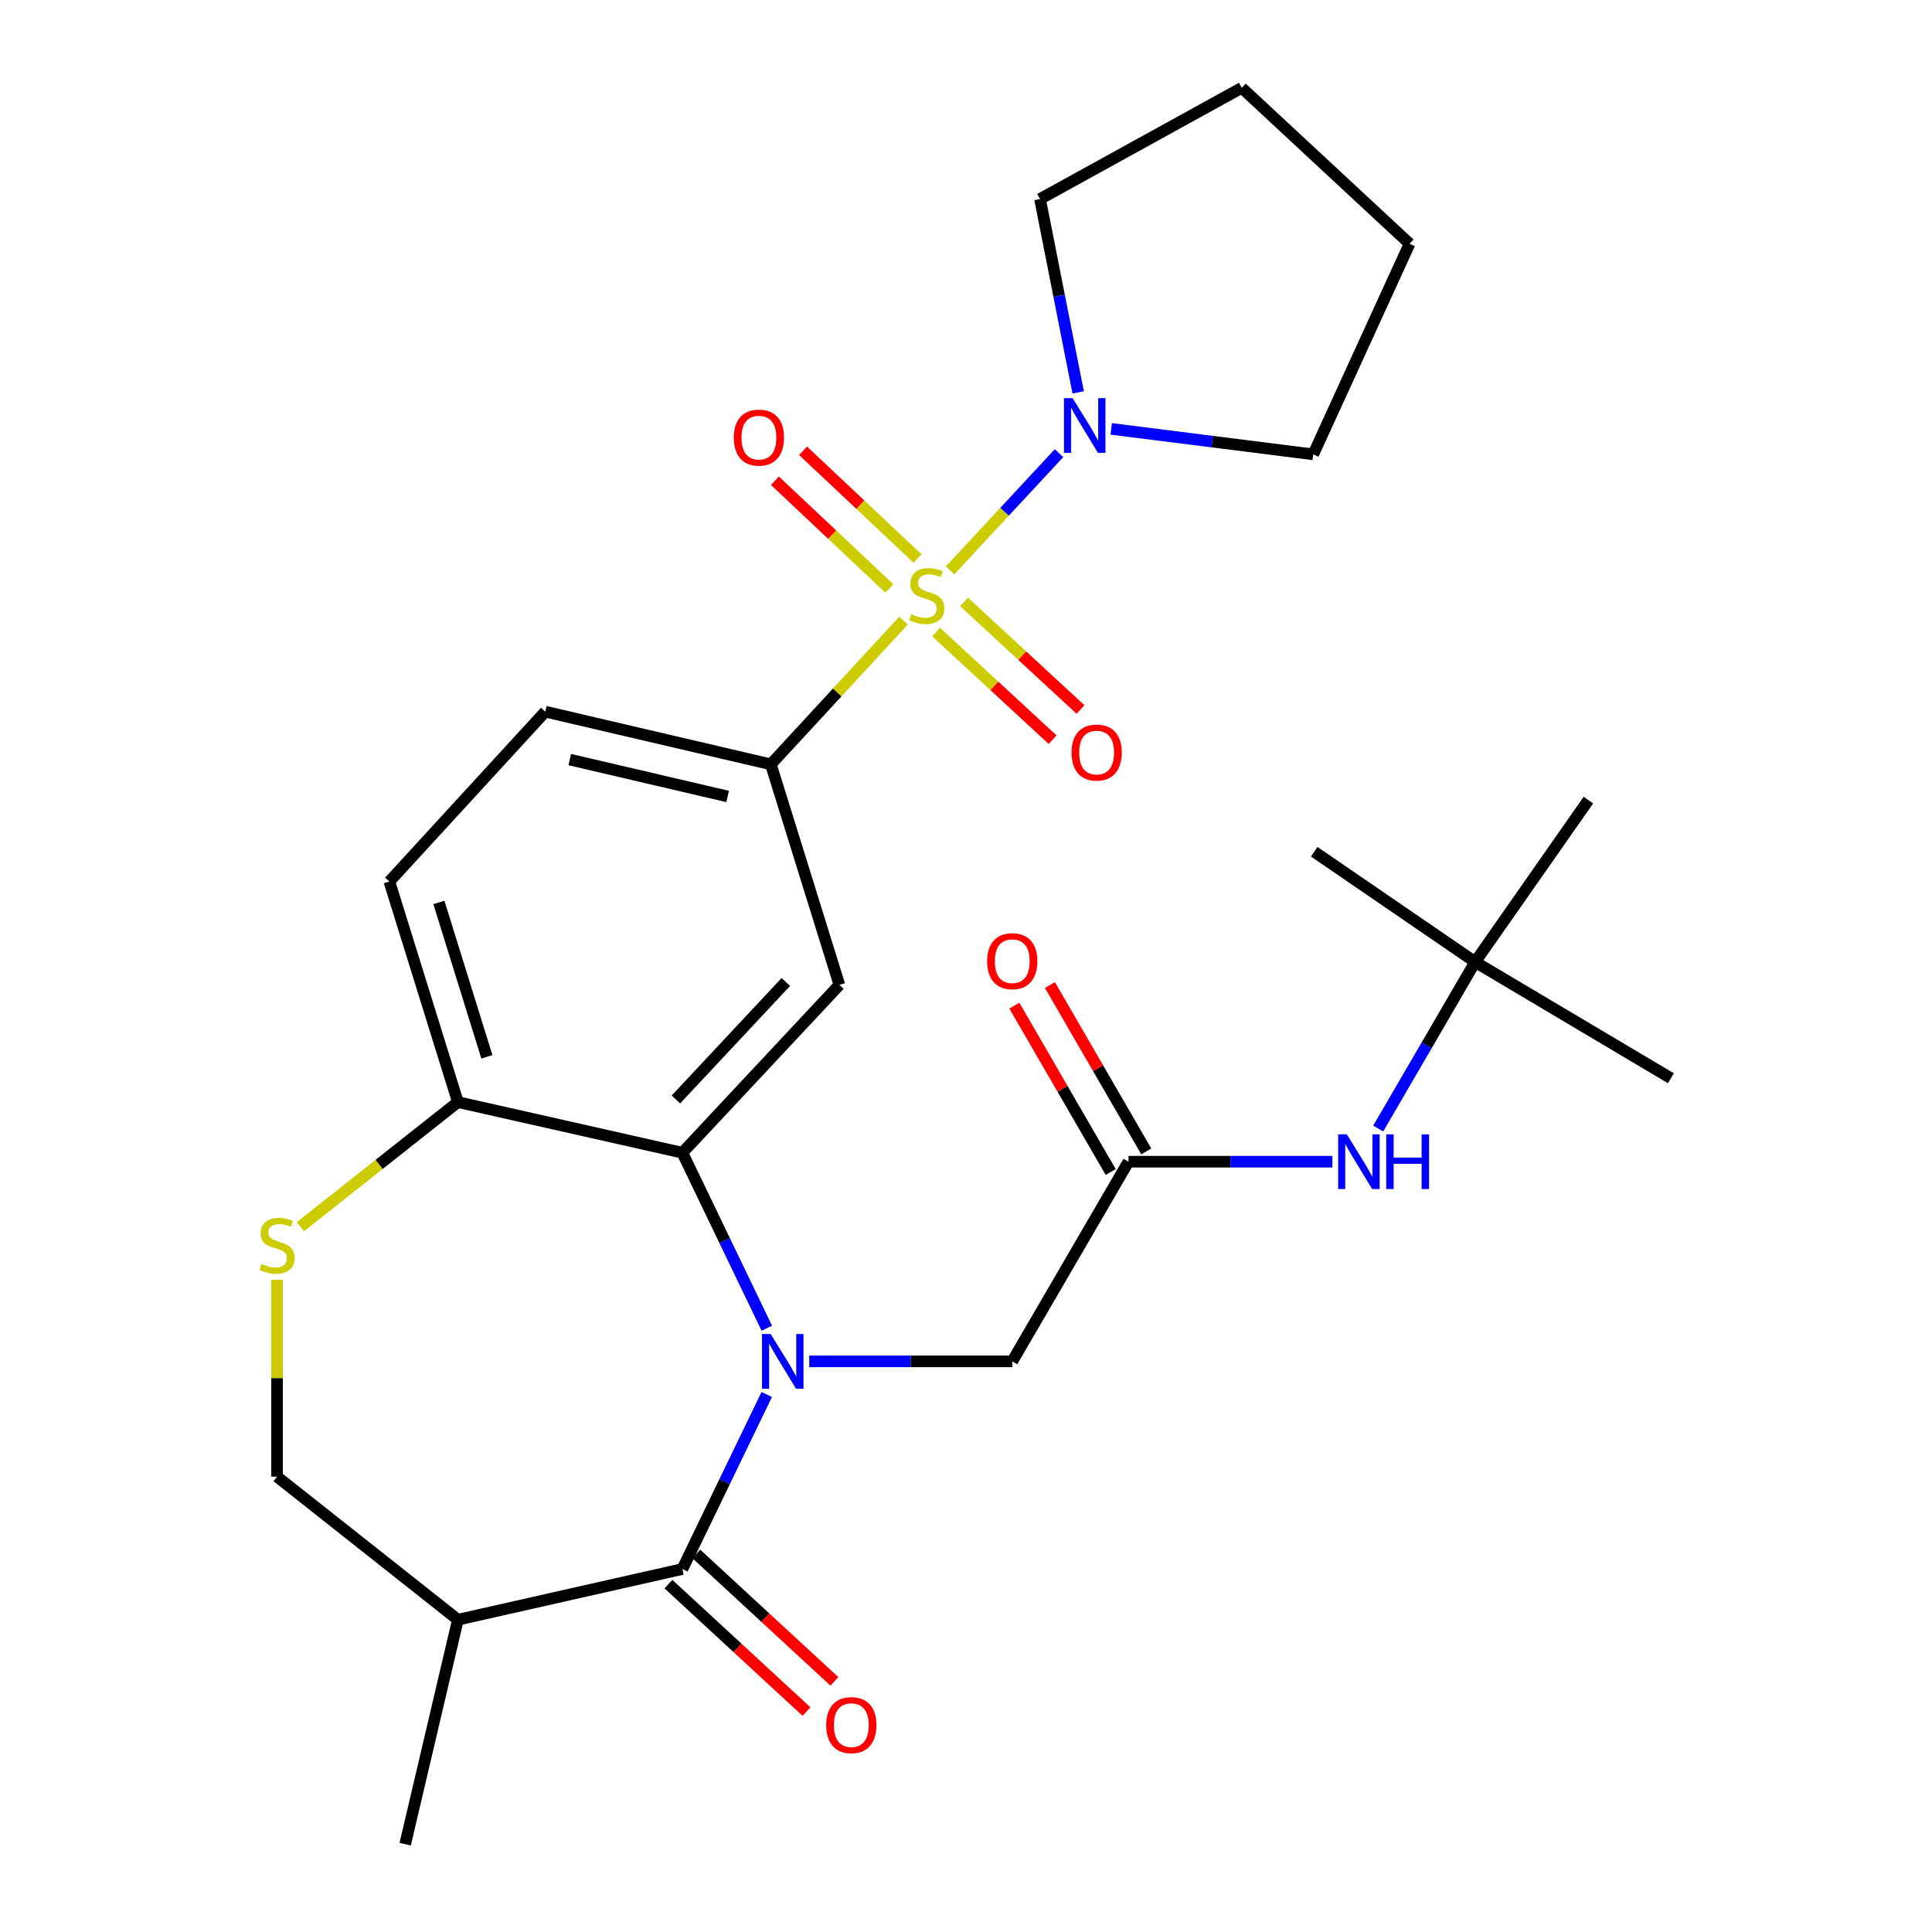 <?xml version='1.0' encoding='iso-8859-1'?>
<svg version='1.1' baseProfile='full'
              xmlns='http://www.w3.org/2000/svg'
                      xmlns:rdkit='http://www.rdkit.org/xml'
                      xmlns:xlink='http://www.w3.org/1999/xlink'
                  xml:space='preserve'
width='1000px' height='1000px' viewBox='0 0 1000 1000'>
<!-- END OF HEADER -->
<rect style='opacity:1.0;fill:#FFFFFF;stroke:none' width='1000' height='1000' x='0' y='0'> </rect>
<path class='bond-3' d='M 467.639,321.253 L 433.31,358.438' style='fill:none;fill-rule:evenodd;stroke:#CCCC00;stroke-width:6px;stroke-linecap:butt;stroke-linejoin:miter;stroke-opacity:1' />
<path class='bond-3' d='M 433.31,358.438 L 398.981,395.622' style='fill:none;fill-rule:evenodd;stroke:#000000;stroke-width:6px;stroke-linecap:butt;stroke-linejoin:miter;stroke-opacity:1' />
<path class='bond-5' d='M 491.776,295.198 L 519.962,264.876' style='fill:none;fill-rule:evenodd;stroke:#CCCC00;stroke-width:6px;stroke-linecap:butt;stroke-linejoin:miter;stroke-opacity:1' />
<path class='bond-5' d='M 519.962,264.876 L 548.148,234.555' style='fill:none;fill-rule:evenodd;stroke:#0000FF;stroke-width:6px;stroke-linecap:butt;stroke-linejoin:miter;stroke-opacity:1' />
<path class='bond-11' d='M 474.922,289.096 L 445.296,261.216' style='fill:none;fill-rule:evenodd;stroke:#CCCC00;stroke-width:6px;stroke-linecap:butt;stroke-linejoin:miter;stroke-opacity:1' />
<path class='bond-11' d='M 445.296,261.216 L 415.67,233.335' style='fill:none;fill-rule:evenodd;stroke:#FF0000;stroke-width:6px;stroke-linecap:butt;stroke-linejoin:miter;stroke-opacity:1' />
<path class='bond-11' d='M 460.34,304.591 L 430.714,276.71' style='fill:none;fill-rule:evenodd;stroke:#CCCC00;stroke-width:6px;stroke-linecap:butt;stroke-linejoin:miter;stroke-opacity:1' />
<path class='bond-11' d='M 430.714,276.71 L 401.088,248.83' style='fill:none;fill-rule:evenodd;stroke:#FF0000;stroke-width:6px;stroke-linecap:butt;stroke-linejoin:miter;stroke-opacity:1' />
<path class='bond-12' d='M 484.546,327.165 L 514.681,355.01' style='fill:none;fill-rule:evenodd;stroke:#CCCC00;stroke-width:6px;stroke-linecap:butt;stroke-linejoin:miter;stroke-opacity:1' />
<path class='bond-12' d='M 514.681,355.01 L 544.815,382.855' style='fill:none;fill-rule:evenodd;stroke:#FF0000;stroke-width:6px;stroke-linecap:butt;stroke-linejoin:miter;stroke-opacity:1' />
<path class='bond-12' d='M 498.987,311.538 L 529.121,339.383' style='fill:none;fill-rule:evenodd;stroke:#CCCC00;stroke-width:6px;stroke-linecap:butt;stroke-linejoin:miter;stroke-opacity:1' />
<path class='bond-12' d='M 529.121,339.383 L 559.255,367.228' style='fill:none;fill-rule:evenodd;stroke:#FF0000;stroke-width:6px;stroke-linecap:butt;stroke-linejoin:miter;stroke-opacity:1' />
<path class='bond-0' d='M 396.898,687.486 L 375.048,642.072' style='fill:none;fill-rule:evenodd;stroke:#0000FF;stroke-width:6px;stroke-linecap:butt;stroke-linejoin:miter;stroke-opacity:1' />
<path class='bond-0' d='M 375.048,642.072 L 353.199,596.659' style='fill:none;fill-rule:evenodd;stroke:#000000;stroke-width:6px;stroke-linecap:butt;stroke-linejoin:miter;stroke-opacity:1' />
<path class='bond-1' d='M 396.865,721.786 L 375.032,766.957' style='fill:none;fill-rule:evenodd;stroke:#0000FF;stroke-width:6px;stroke-linecap:butt;stroke-linejoin:miter;stroke-opacity:1' />
<path class='bond-1' d='M 375.032,766.957 L 353.199,812.128' style='fill:none;fill-rule:evenodd;stroke:#000000;stroke-width:6px;stroke-linecap:butt;stroke-linejoin:miter;stroke-opacity:1' />
<path class='bond-8' d='M 418.861,704.642 L 471.4,704.642' style='fill:none;fill-rule:evenodd;stroke:#0000FF;stroke-width:6px;stroke-linecap:butt;stroke-linejoin:miter;stroke-opacity:1' />
<path class='bond-8' d='M 471.4,704.642 L 523.939,704.642' style='fill:none;fill-rule:evenodd;stroke:#000000;stroke-width:6px;stroke-linecap:butt;stroke-linejoin:miter;stroke-opacity:1' />
<path class='bond-6' d='M 353.199,812.128 L 237.013,838.359' style='fill:none;fill-rule:evenodd;stroke:#000000;stroke-width:6px;stroke-linecap:butt;stroke-linejoin:miter;stroke-opacity:1' />
<path class='bond-15' d='M 345.983,819.946 L 381.715,852.929' style='fill:none;fill-rule:evenodd;stroke:#000000;stroke-width:6px;stroke-linecap:butt;stroke-linejoin:miter;stroke-opacity:1' />
<path class='bond-15' d='M 381.715,852.929 L 417.447,885.912' style='fill:none;fill-rule:evenodd;stroke:#FF0000;stroke-width:6px;stroke-linecap:butt;stroke-linejoin:miter;stroke-opacity:1' />
<path class='bond-15' d='M 360.415,804.311 L 396.147,837.294' style='fill:none;fill-rule:evenodd;stroke:#000000;stroke-width:6px;stroke-linecap:butt;stroke-linejoin:miter;stroke-opacity:1' />
<path class='bond-15' d='M 396.147,837.294 L 431.879,870.277' style='fill:none;fill-rule:evenodd;stroke:#FF0000;stroke-width:6px;stroke-linecap:butt;stroke-linejoin:miter;stroke-opacity:1' />
<path class='bond-2' d='M 353.199,596.659 L 434.467,509.776' style='fill:none;fill-rule:evenodd;stroke:#000000;stroke-width:6px;stroke-linecap:butt;stroke-linejoin:miter;stroke-opacity:1' />
<path class='bond-2' d='M 349.85,569.091 L 406.738,508.273' style='fill:none;fill-rule:evenodd;stroke:#000000;stroke-width:6px;stroke-linecap:butt;stroke-linejoin:miter;stroke-opacity:1' />
<path class='bond-29' d='M 353.199,596.659 L 237.013,570.44' style='fill:none;fill-rule:evenodd;stroke:#000000;stroke-width:6px;stroke-linecap:butt;stroke-linejoin:miter;stroke-opacity:1' />
<path class='bond-4' d='M 398.981,395.622 L 434.467,509.776' style='fill:none;fill-rule:evenodd;stroke:#000000;stroke-width:6px;stroke-linecap:butt;stroke-linejoin:miter;stroke-opacity:1' />
<path class='bond-16' d='M 398.981,395.622 L 282.239,368.352' style='fill:none;fill-rule:evenodd;stroke:#000000;stroke-width:6px;stroke-linecap:butt;stroke-linejoin:miter;stroke-opacity:1' />
<path class='bond-16' d='M 376.63,412.251 L 294.91,393.162' style='fill:none;fill-rule:evenodd;stroke:#000000;stroke-width:6px;stroke-linecap:butt;stroke-linejoin:miter;stroke-opacity:1' />
<path class='bond-20' d='M 575.167,221.981 L 627.452,228.58' style='fill:none;fill-rule:evenodd;stroke:#0000FF;stroke-width:6px;stroke-linecap:butt;stroke-linejoin:miter;stroke-opacity:1' />
<path class='bond-20' d='M 627.452,228.58 L 679.737,235.178' style='fill:none;fill-rule:evenodd;stroke:#000000;stroke-width:6px;stroke-linecap:butt;stroke-linejoin:miter;stroke-opacity:1' />
<path class='bond-21' d='M 558.063,203.102 L 548.188,153.062' style='fill:none;fill-rule:evenodd;stroke:#0000FF;stroke-width:6px;stroke-linecap:butt;stroke-linejoin:miter;stroke-opacity:1' />
<path class='bond-21' d='M 548.188,153.062 L 538.313,103.022' style='fill:none;fill-rule:evenodd;stroke:#000000;stroke-width:6px;stroke-linecap:butt;stroke-linejoin:miter;stroke-opacity:1' />
<path class='bond-22' d='M 237.013,838.359 L 209.718,954.545' style='fill:none;fill-rule:evenodd;stroke:#000000;stroke-width:6px;stroke-linecap:butt;stroke-linejoin:miter;stroke-opacity:1' />
<path class='bond-30' d='M 237.013,838.359 L 143.404,764.325' style='fill:none;fill-rule:evenodd;stroke:#000000;stroke-width:6px;stroke-linecap:butt;stroke-linejoin:miter;stroke-opacity:1' />
<path class='bond-7' d='M 155.467,634.943 L 196.24,602.692' style='fill:none;fill-rule:evenodd;stroke:#CCCC00;stroke-width:6px;stroke-linecap:butt;stroke-linejoin:miter;stroke-opacity:1' />
<path class='bond-7' d='M 196.24,602.692 L 237.013,570.44' style='fill:none;fill-rule:evenodd;stroke:#000000;stroke-width:6px;stroke-linecap:butt;stroke-linejoin:miter;stroke-opacity:1' />
<path class='bond-14' d='M 143.404,662.362 L 143.404,713.343' style='fill:none;fill-rule:evenodd;stroke:#CCCC00;stroke-width:6px;stroke-linecap:butt;stroke-linejoin:miter;stroke-opacity:1' />
<path class='bond-14' d='M 143.404,713.343 L 143.404,764.325' style='fill:none;fill-rule:evenodd;stroke:#000000;stroke-width:6px;stroke-linecap:butt;stroke-linejoin:miter;stroke-opacity:1' />
<path class='bond-9' d='M 523.939,704.642 L 584.095,601.292' style='fill:none;fill-rule:evenodd;stroke:#000000;stroke-width:6px;stroke-linecap:butt;stroke-linejoin:miter;stroke-opacity:1' />
<path class='bond-13' d='M 584.095,601.292 L 636.87,601.292' style='fill:none;fill-rule:evenodd;stroke:#000000;stroke-width:6px;stroke-linecap:butt;stroke-linejoin:miter;stroke-opacity:1' />
<path class='bond-13' d='M 636.87,601.292 L 689.645,601.292' style='fill:none;fill-rule:evenodd;stroke:#0000FF;stroke-width:6px;stroke-linecap:butt;stroke-linejoin:miter;stroke-opacity:1' />
<path class='bond-17' d='M 593.301,595.961 L 568.366,552.906' style='fill:none;fill-rule:evenodd;stroke:#000000;stroke-width:6px;stroke-linecap:butt;stroke-linejoin:miter;stroke-opacity:1' />
<path class='bond-17' d='M 568.366,552.906 L 543.431,509.852' style='fill:none;fill-rule:evenodd;stroke:#FF0000;stroke-width:6px;stroke-linecap:butt;stroke-linejoin:miter;stroke-opacity:1' />
<path class='bond-17' d='M 574.889,606.624 L 549.954,563.57' style='fill:none;fill-rule:evenodd;stroke:#000000;stroke-width:6px;stroke-linecap:butt;stroke-linejoin:miter;stroke-opacity:1' />
<path class='bond-17' d='M 549.954,563.57 L 525.019,520.516' style='fill:none;fill-rule:evenodd;stroke:#FF0000;stroke-width:6px;stroke-linecap:butt;stroke-linejoin:miter;stroke-opacity:1' />
<path class='bond-10' d='M 237.013,570.44 L 201.526,456.287' style='fill:none;fill-rule:evenodd;stroke:#000000;stroke-width:6px;stroke-linecap:butt;stroke-linejoin:miter;stroke-opacity:1' />
<path class='bond-10' d='M 252.008,547.001 L 227.168,467.093' style='fill:none;fill-rule:evenodd;stroke:#000000;stroke-width:6px;stroke-linecap:butt;stroke-linejoin:miter;stroke-opacity:1' />
<path class='bond-18' d='M 713.35,584.143 L 738.443,541.037' style='fill:none;fill-rule:evenodd;stroke:#0000FF;stroke-width:6px;stroke-linecap:butt;stroke-linejoin:miter;stroke-opacity:1' />
<path class='bond-18' d='M 738.443,541.037 L 763.535,497.931' style='fill:none;fill-rule:evenodd;stroke:#000000;stroke-width:6px;stroke-linecap:butt;stroke-linejoin:miter;stroke-opacity:1' />
<path class='bond-19' d='M 282.239,368.352 L 201.526,456.287' style='fill:none;fill-rule:evenodd;stroke:#000000;stroke-width:6px;stroke-linecap:butt;stroke-linejoin:miter;stroke-opacity:1' />
<path class='bond-23' d='M 763.535,497.931 L 680.234,440.861' style='fill:none;fill-rule:evenodd;stroke:#000000;stroke-width:6px;stroke-linecap:butt;stroke-linejoin:miter;stroke-opacity:1' />
<path class='bond-24' d='M 763.535,497.931 L 822.154,414.134' style='fill:none;fill-rule:evenodd;stroke:#000000;stroke-width:6px;stroke-linecap:butt;stroke-linejoin:miter;stroke-opacity:1' />
<path class='bond-25' d='M 763.535,497.931 L 864.851,558.099' style='fill:none;fill-rule:evenodd;stroke:#000000;stroke-width:6px;stroke-linecap:butt;stroke-linejoin:miter;stroke-opacity:1' />
<path class='bond-26' d='M 679.737,235.178 L 729.597,126.167' style='fill:none;fill-rule:evenodd;stroke:#000000;stroke-width:6px;stroke-linecap:butt;stroke-linejoin:miter;stroke-opacity:1' />
<path class='bond-27' d='M 538.313,103.022 L 642.726,45.455' style='fill:none;fill-rule:evenodd;stroke:#000000;stroke-width:6px;stroke-linecap:butt;stroke-linejoin:miter;stroke-opacity:1' />
<path class='bond-28' d='M 729.597,126.167 L 642.726,45.455' style='fill:none;fill-rule:evenodd;stroke:#000000;stroke-width:6px;stroke-linecap:butt;stroke-linejoin:miter;stroke-opacity:1' />
<path  class='atom-0' d='M 471.694 317.916
Q 472.014 318.036, 473.334 318.596
Q 474.654 319.156, 476.094 319.516
Q 477.574 319.836, 479.014 319.836
Q 481.694 319.836, 483.254 318.556
Q 484.814 317.236, 484.814 314.956
Q 484.814 313.396, 484.014 312.436
Q 483.254 311.476, 482.054 310.956
Q 480.854 310.436, 478.854 309.836
Q 476.334 309.076, 474.814 308.356
Q 473.334 307.636, 472.254 306.116
Q 471.214 304.596, 471.214 302.036
Q 471.214 298.476, 473.614 296.276
Q 476.054 294.076, 480.854 294.076
Q 484.134 294.076, 487.854 295.636
L 486.934 298.716
Q 483.534 297.316, 480.974 297.316
Q 478.214 297.316, 476.694 298.476
Q 475.174 299.596, 475.214 301.556
Q 475.214 303.076, 475.974 303.996
Q 476.774 304.916, 477.894 305.436
Q 479.054 305.956, 480.974 306.556
Q 483.534 307.356, 485.054 308.156
Q 486.574 308.956, 487.654 310.596
Q 488.774 312.196, 488.774 314.956
Q 488.774 318.876, 486.134 320.996
Q 483.534 323.076, 479.174 323.076
Q 476.654 323.076, 474.734 322.516
Q 472.854 321.996, 470.614 321.076
L 471.694 317.916
' fill='#CCCC00'/>
<path  class='atom-1' d='M 398.892 690.482
L 408.172 705.482
Q 409.092 706.962, 410.572 709.642
Q 412.052 712.322, 412.132 712.482
L 412.132 690.482
L 415.892 690.482
L 415.892 718.802
L 412.012 718.802
L 402.052 702.402
Q 400.892 700.482, 399.652 698.282
Q 398.452 696.082, 398.092 695.402
L 398.092 718.802
L 394.412 718.802
L 394.412 690.482
L 398.892 690.482
' fill='#0000FF'/>
<path  class='atom-6' d='M 555.186 206.089
L 564.466 221.089
Q 565.386 222.569, 566.866 225.249
Q 568.346 227.929, 568.426 228.089
L 568.426 206.089
L 572.186 206.089
L 572.186 234.409
L 568.306 234.409
L 558.346 218.009
Q 557.186 216.089, 555.946 213.889
Q 554.746 211.689, 554.386 211.009
L 554.386 234.409
L 550.706 234.409
L 550.706 206.089
L 555.186 206.089
' fill='#0000FF'/>
<path  class='atom-8' d='M 135.404 654.206
Q 135.724 654.326, 137.044 654.886
Q 138.364 655.446, 139.804 655.806
Q 141.284 656.126, 142.724 656.126
Q 145.404 656.126, 146.964 654.846
Q 148.524 653.526, 148.524 651.246
Q 148.524 649.686, 147.724 648.726
Q 146.964 647.766, 145.764 647.246
Q 144.564 646.726, 142.564 646.126
Q 140.044 645.366, 138.524 644.646
Q 137.044 643.926, 135.964 642.406
Q 134.924 640.886, 134.924 638.326
Q 134.924 634.766, 137.324 632.566
Q 139.764 630.366, 144.564 630.366
Q 147.844 630.366, 151.564 631.926
L 150.644 635.006
Q 147.244 633.606, 144.684 633.606
Q 141.924 633.606, 140.404 634.766
Q 138.884 635.886, 138.924 637.846
Q 138.924 639.366, 139.684 640.286
Q 140.484 641.206, 141.604 641.726
Q 142.764 642.246, 144.684 642.846
Q 147.244 643.646, 148.764 644.446
Q 150.284 645.246, 151.364 646.886
Q 152.484 648.486, 152.484 651.246
Q 152.484 655.166, 149.844 657.286
Q 147.244 659.366, 142.884 659.366
Q 140.364 659.366, 138.444 658.806
Q 136.564 658.286, 134.324 657.366
L 135.404 654.206
' fill='#CCCC00'/>
<path  class='atom-12' d='M 379.811 226.511
Q 379.811 219.711, 383.171 215.911
Q 386.531 212.111, 392.811 212.111
Q 399.091 212.111, 402.451 215.911
Q 405.811 219.711, 405.811 226.511
Q 405.811 233.391, 402.411 237.311
Q 399.011 241.191, 392.811 241.191
Q 386.571 241.191, 383.171 237.311
Q 379.811 233.431, 379.811 226.511
M 392.811 237.991
Q 397.131 237.991, 399.451 235.111
Q 401.811 232.191, 401.811 226.511
Q 401.811 220.951, 399.451 218.151
Q 397.131 215.311, 392.811 215.311
Q 388.491 215.311, 386.131 218.111
Q 383.811 220.911, 383.811 226.511
Q 383.811 232.231, 386.131 235.111
Q 388.491 237.991, 392.811 237.991
' fill='#FF0000'/>
<path  class='atom-13' d='M 554.617 389.52
Q 554.617 382.72, 557.977 378.92
Q 561.337 375.12, 567.617 375.12
Q 573.897 375.12, 577.257 378.92
Q 580.617 382.72, 580.617 389.52
Q 580.617 396.4, 577.217 400.32
Q 573.817 404.2, 567.617 404.2
Q 561.377 404.2, 557.977 400.32
Q 554.617 396.44, 554.617 389.52
M 567.617 401
Q 571.937 401, 574.257 398.12
Q 576.617 395.2, 576.617 389.52
Q 576.617 383.96, 574.257 381.16
Q 571.937 378.32, 567.617 378.32
Q 563.297 378.32, 560.937 381.12
Q 558.617 383.92, 558.617 389.52
Q 558.617 395.24, 560.937 398.12
Q 563.297 401, 567.617 401
' fill='#FF0000'/>
<path  class='atom-14' d='M 697.107 587.132
L 706.387 602.132
Q 707.307 603.612, 708.787 606.292
Q 710.267 608.972, 710.347 609.132
L 710.347 587.132
L 714.107 587.132
L 714.107 615.452
L 710.227 615.452
L 700.267 599.052
Q 699.107 597.132, 697.867 594.932
Q 696.667 592.732, 696.307 592.052
L 696.307 615.452
L 692.627 615.452
L 692.627 587.132
L 697.107 587.132
' fill='#0000FF'/>
<path  class='atom-14' d='M 717.507 587.132
L 721.347 587.132
L 721.347 599.172
L 735.827 599.172
L 735.827 587.132
L 739.667 587.132
L 739.667 615.452
L 735.827 615.452
L 735.827 602.372
L 721.347 602.372
L 721.347 615.452
L 717.507 615.452
L 717.507 587.132
' fill='#0000FF'/>
<path  class='atom-16' d='M 427.638 892.921
Q 427.638 886.121, 430.998 882.321
Q 434.358 878.521, 440.638 878.521
Q 446.918 878.521, 450.278 882.321
Q 453.638 886.121, 453.638 892.921
Q 453.638 899.801, 450.238 903.721
Q 446.838 907.601, 440.638 907.601
Q 434.398 907.601, 430.998 903.721
Q 427.638 899.841, 427.638 892.921
M 440.638 904.401
Q 444.958 904.401, 447.278 901.521
Q 449.638 898.601, 449.638 892.921
Q 449.638 887.361, 447.278 884.561
Q 444.958 881.721, 440.638 881.721
Q 436.318 881.721, 433.958 884.521
Q 431.638 887.321, 431.638 892.921
Q 431.638 898.641, 433.958 901.521
Q 436.318 904.401, 440.638 904.401
' fill='#FF0000'/>
<path  class='atom-18' d='M 510.939 497.503
Q 510.939 490.703, 514.299 486.903
Q 517.659 483.103, 523.939 483.103
Q 530.219 483.103, 533.579 486.903
Q 536.939 490.703, 536.939 497.503
Q 536.939 504.383, 533.539 508.303
Q 530.139 512.183, 523.939 512.183
Q 517.699 512.183, 514.299 508.303
Q 510.939 504.423, 510.939 497.503
M 523.939 508.983
Q 528.259 508.983, 530.579 506.103
Q 532.939 503.183, 532.939 497.503
Q 532.939 491.943, 530.579 489.143
Q 528.259 486.303, 523.939 486.303
Q 519.619 486.303, 517.259 489.103
Q 514.939 491.903, 514.939 497.503
Q 514.939 503.223, 517.259 506.103
Q 519.619 508.983, 523.939 508.983
' fill='#FF0000'/>
</svg>
